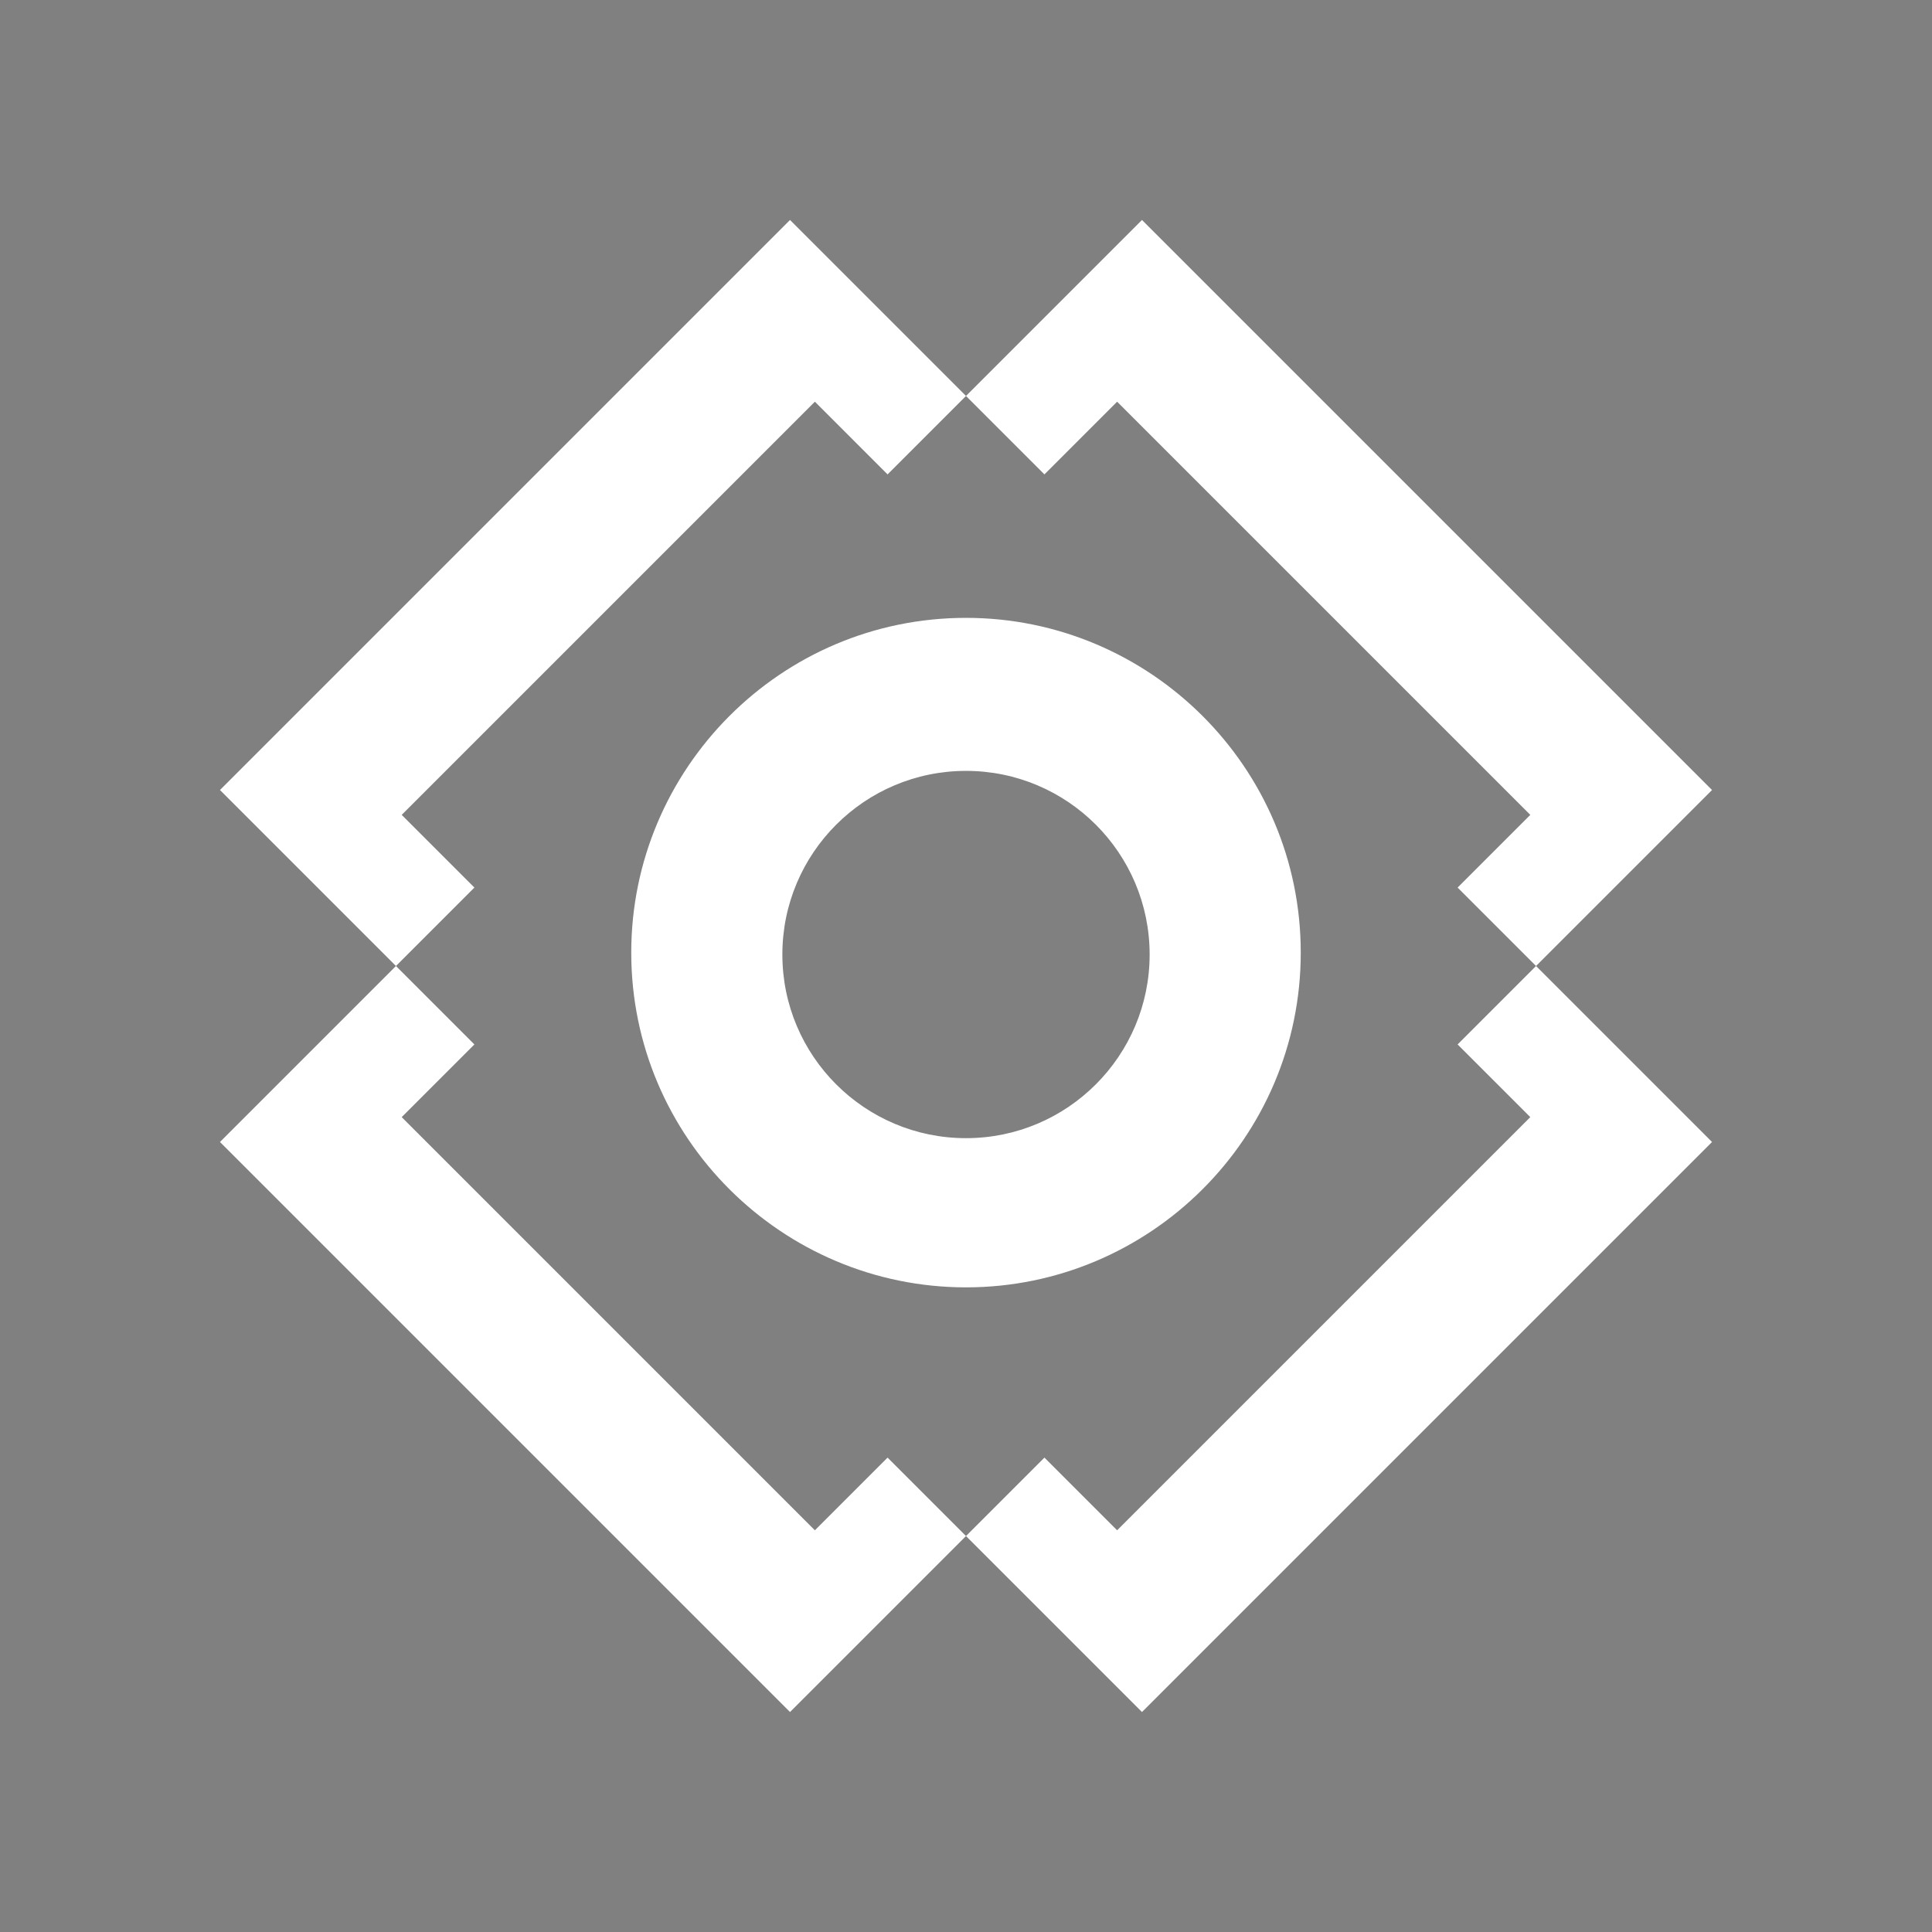 <?xml version="1.0" encoding="UTF-8"?> <svg xmlns="http://www.w3.org/2000/svg" xmlns:xlink="http://www.w3.org/1999/xlink" version="1.1" id="Layer_1" x="0px" y="0px" viewBox="0 0 101 101" style="enable-background:new 0 0 101 101;" xml:space="preserve"><rect x="0" y="0" width="101" height="101" fill="#808080" stroke="none"/> <style type="text/css"> .st0{fill:#FFFFFF;} .st1{fill:#2CB6E4;} .st2{fill:#231F20;} </style> <g> <g> <polygon class="st0" points="41.3,89.5 11.5,59.7 20.7,50.5 24.8,54.6 21,58.4 42.6,80 46.4,76.2 50.5,80.3 "></polygon> <polygon class="st0" points="59.7,11.5 89.5,41.3 80.3,50.5 76.2,46.4 80,42.6 58.4,21 54.6,24.8 50.5,20.7 "></polygon> <polygon class="st0" points="11.5,41.3 41.3,11.5 50.5,20.7 46.4,24.8 42.6,21 21,42.6 24.8,46.4 20.7,50.5 "></polygon> <polygon class="st0" points="89.5,59.7 59.7,89.5 50.5,80.3 54.6,76.2 58.4,80 80,58.4 76.2,54.6 80.3,50.5 "></polygon> </g> <path class="st0" d="M50.5,67.3c-9.6,0-17.5-7.8-17.5-17.5c0-9.6,7.8-17.5,17.5-17.5c9.6,0,17.5,7.8,17.5,17.5 C68,59.5,60.1,67.3,50.5,67.3z M50.5,40.3c-5.3,0-9.6,4.3-9.6,9.6s4.3,9.6,9.6,9.6s9.6-4.3,9.6-9.6S55.8,40.3,50.5,40.3z"></path> </g> <g> <g> <polygon class="st1" points="-81.6,-102.5 -81.6,-173 -68.3,-173 -68.3,-167.1 -73.8,-167.1 -73.8,-108.5 -68.3,-108.5 -68.3,-102.5 "></polygon> <polygon class="st2" points="-11.4,-173 -11.4,-102.5 -54.5,-102.5 -54.5,-108.5 -19.1,-108.5 -19.1,-167.1 -54.5,-167.1 -54.5,-173 "></polygon> </g> <g> <rect x="-81.6" y="-152.5" class="st1" width="37.5" height="6.1"></rect> <rect x="-81.6" y="-140.8" class="st1" width="37.5" height="6.1"></rect> <rect x="-81.6" y="-129.1" class="st1" width="37.5" height="6.1"></rect> </g> </g> </svg> 